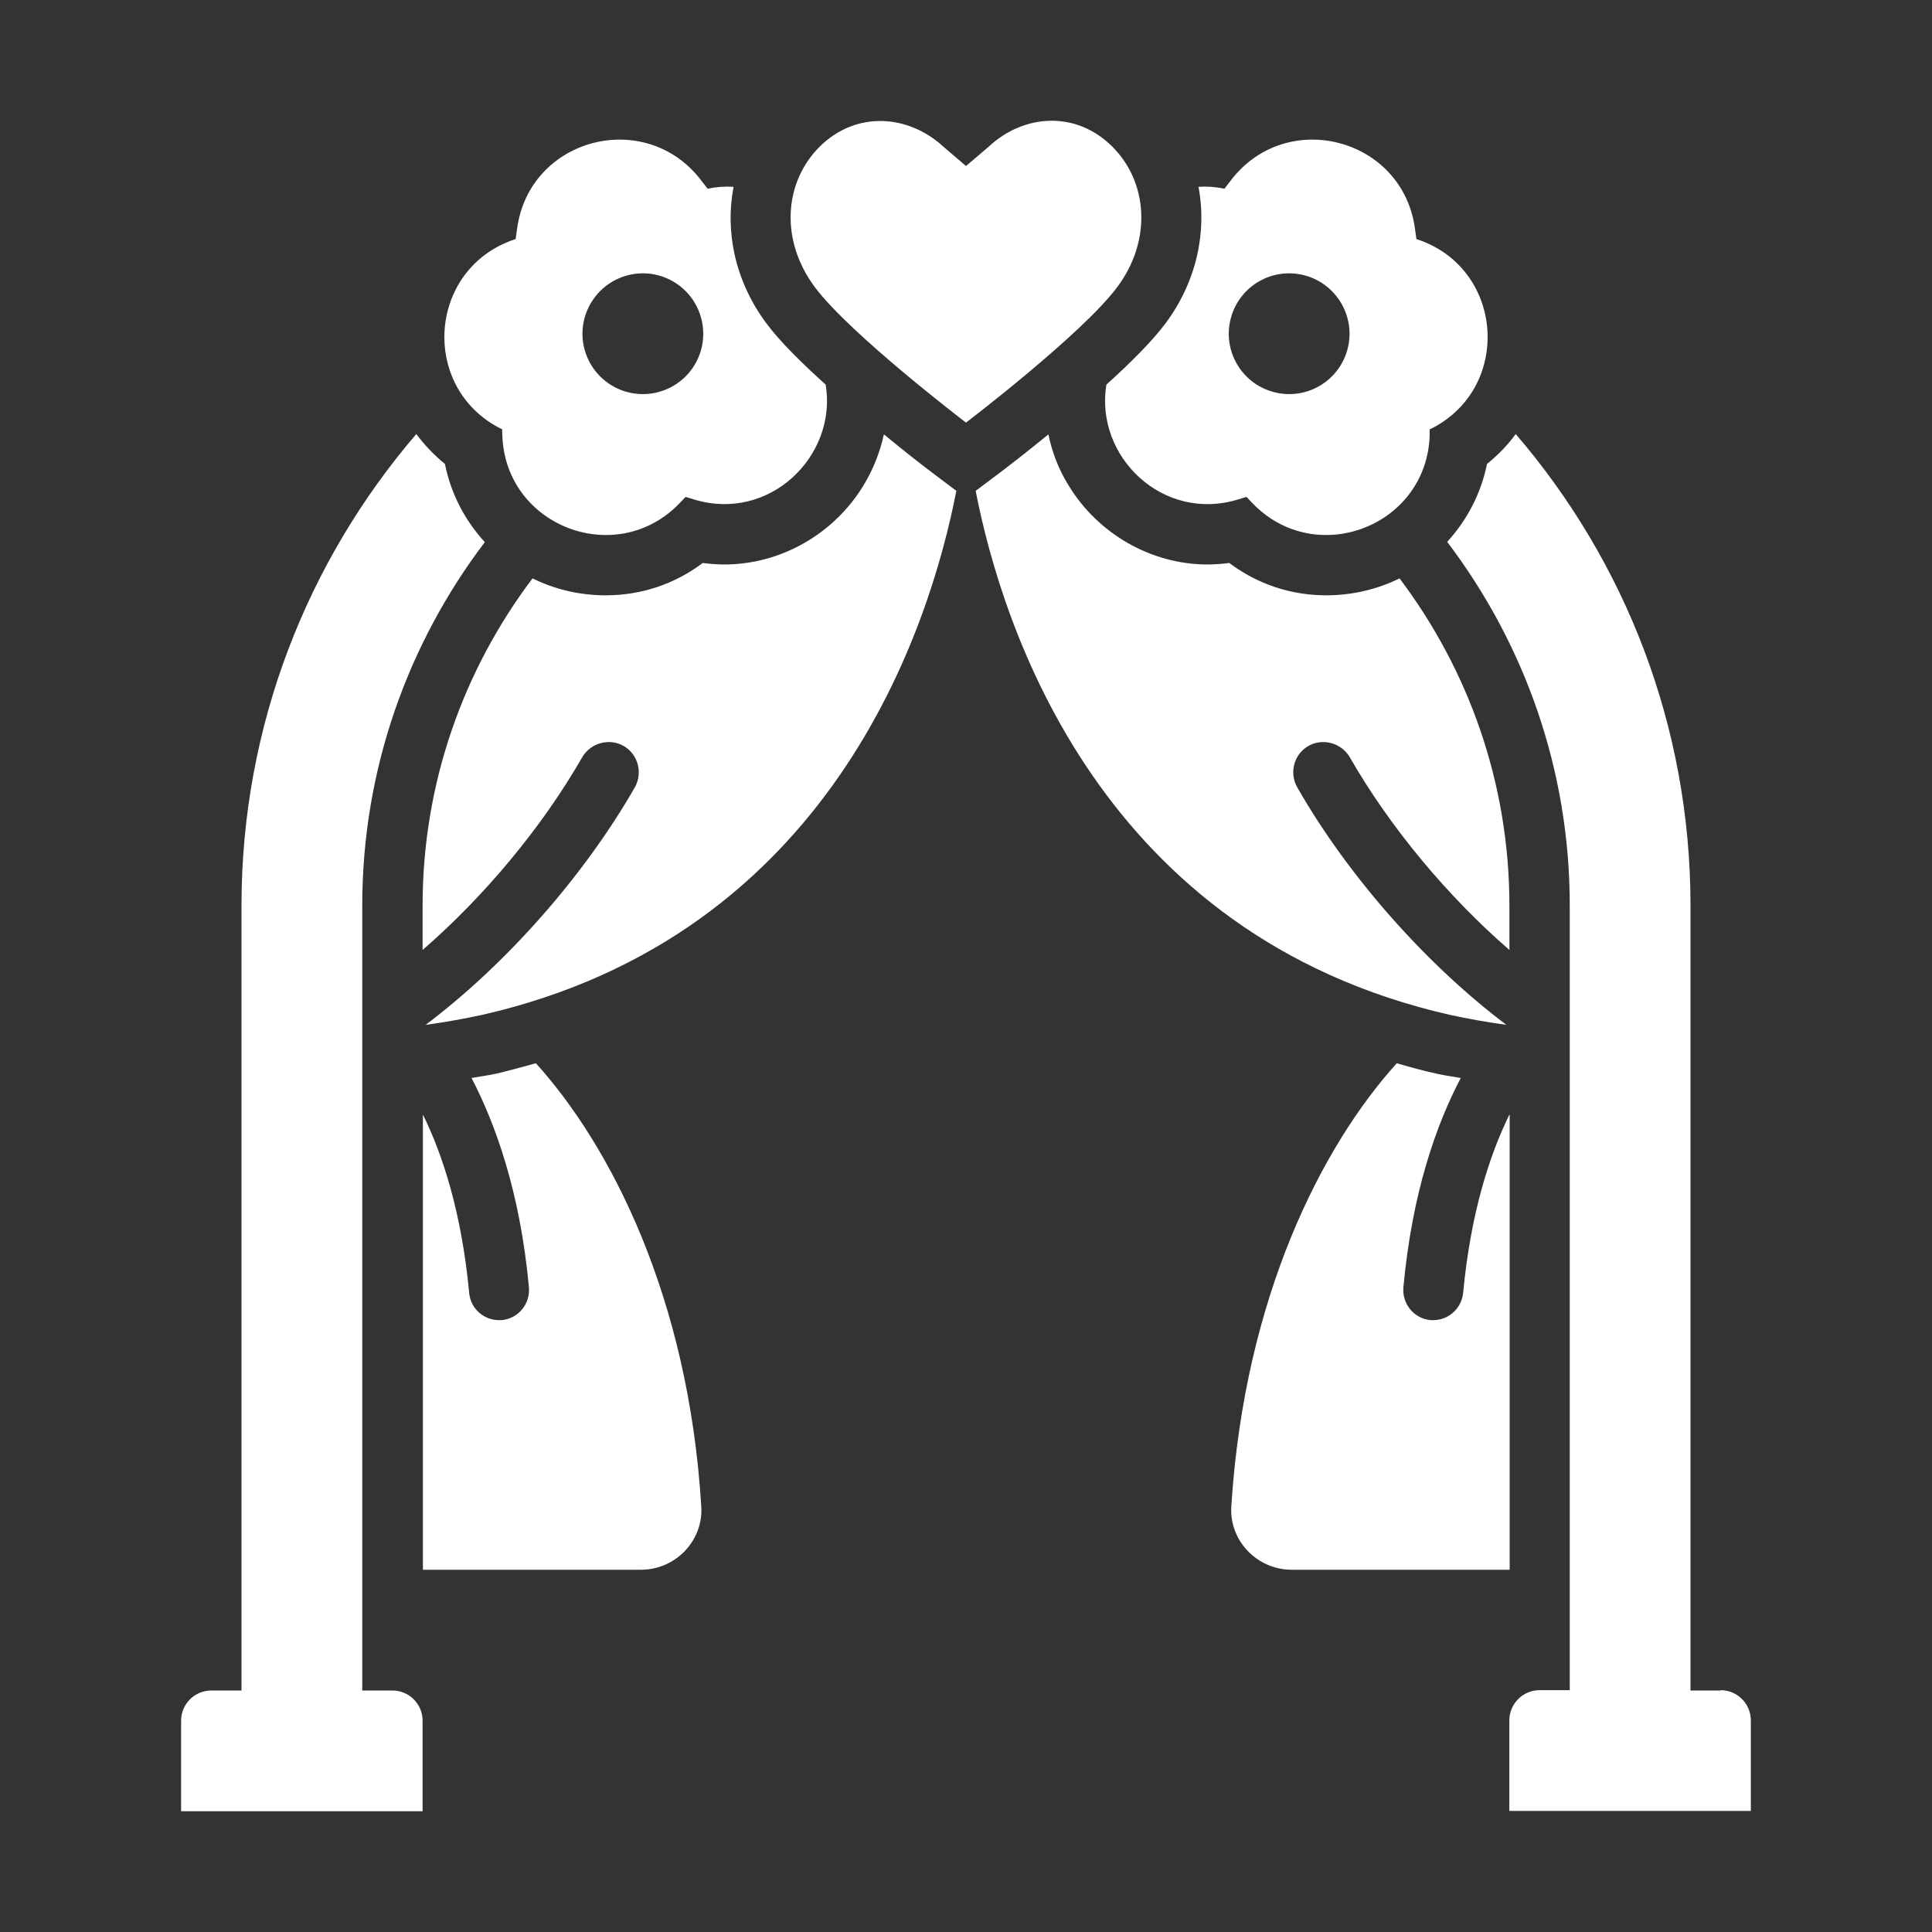 <svg width="30" height="30" viewBox="0 0 30 30" fill="none" xmlns="http://www.w3.org/2000/svg">
<rect x="0" y="0" width="30" height="30" fill="#333333" stroke="none"/>
<path d="M23.391 15.914C22.158 14.986 20.939 13.617 20.143 12.225C20.016 12 20.091 11.714 20.316 11.583C20.541 11.456 20.827 11.536 20.958 11.756C21.586 12.853 22.491 13.931 23.438 14.751V14.062C23.438 12.155 22.8 10.397 21.732 8.981C21.39 9.15 21 9.244 20.593 9.244C20.044 9.244 19.524 9.07 19.088 8.742C18.975 8.756 18.863 8.765 18.75 8.765C17.878 8.765 17.049 8.292 16.59 7.533C16.439 7.289 16.336 7.022 16.28 6.745C15.924 7.036 15.643 7.251 15.568 7.308L15.15 7.622C15.568 9.764 17.096 14.526 22.515 15.759C22.796 15.82 23.086 15.872 23.391 15.914Z" fill="white"/>
<path d="M23.438 17.307C23.133 17.93 22.838 18.825 22.72 20.072C22.697 20.316 22.495 20.499 22.256 20.499C22.242 20.499 22.228 20.499 22.214 20.499C21.956 20.475 21.769 20.246 21.792 19.988C21.928 18.516 22.303 17.461 22.683 16.739C22.561 16.716 22.439 16.702 22.317 16.674C22.102 16.627 21.895 16.571 21.689 16.51C20.536 17.785 19.327 20.128 19.12 23.386C19.083 23.921 19.519 24.375 20.058 24.375H23.442V17.307H23.438Z" fill="white"/>
<path d="M13.725 6.745C13.664 7.022 13.561 7.284 13.411 7.533C12.952 8.292 12.122 8.765 11.25 8.765C11.137 8.765 11.025 8.756 10.912 8.742C10.477 9.07 9.956 9.244 9.408 9.244C8.995 9.244 8.611 9.15 8.269 8.981C7.2 10.397 6.562 12.155 6.562 14.062V14.751C7.509 13.931 8.414 12.853 9.042 11.756C9.173 11.536 9.459 11.456 9.684 11.583C9.909 11.714 9.984 12 9.858 12.225C9.061 13.617 7.842 14.986 6.609 15.914C6.914 15.872 7.205 15.82 7.486 15.759C12.905 14.526 14.433 9.764 14.85 7.622L14.433 7.308C14.358 7.251 14.077 7.036 13.725 6.745Z" fill="white"/>
<path d="M7.692 16.674C7.566 16.702 7.444 16.716 7.322 16.739C7.697 17.461 8.077 18.516 8.213 19.988C8.236 20.246 8.049 20.475 7.791 20.499C7.777 20.499 7.763 20.499 7.749 20.499C7.51 20.499 7.303 20.316 7.285 20.072C7.167 18.825 6.872 17.925 6.567 17.307V24.375H9.952C10.491 24.375 10.927 23.921 10.889 23.386C10.688 20.128 9.474 17.785 8.321 16.51C8.119 16.566 7.913 16.622 7.697 16.674H7.692Z" fill="white"/>
<path d="M6.094 26.25H5.625V14.062C5.625 11.939 6.338 9.989 7.528 8.418C7.223 8.086 7.003 7.673 6.909 7.204C6.741 7.068 6.591 6.909 6.464 6.74C4.777 8.709 3.75 11.264 3.75 14.062V26.25H3.281C3.023 26.25 2.812 26.46 2.812 26.718V28.125H6.562V26.718C6.562 26.46 6.352 26.25 6.094 26.25Z" fill="white"/>
<path d="M26.719 26.25H26.25V14.062C26.25 11.264 25.228 8.709 23.536 6.74C23.409 6.914 23.259 7.068 23.09 7.204C22.997 7.668 22.776 8.081 22.472 8.414C23.662 9.984 24.375 11.934 24.375 14.057V26.245H23.906C23.648 26.245 23.437 26.456 23.437 26.714V28.12H27.187V26.714C27.187 26.456 26.976 26.245 26.719 26.245V26.25Z" fill="white"/>
<path d="M17.18 5.972C16.997 7.083 18.052 8.119 19.233 7.753L19.355 7.716L19.444 7.809C20.424 8.836 22.158 8.175 22.2 6.755V6.666L22.214 6.661C22.81 6.366 23.1 5.798 23.1 5.236C23.1 4.589 22.721 3.947 21.994 3.712L21.971 3.548C21.778 2.137 19.974 1.669 19.111 2.803L19.013 2.93C18.872 2.901 18.741 2.892 18.61 2.901C18.745 3.605 18.577 4.378 18.099 5.02C17.892 5.297 17.55 5.639 17.18 5.972ZM19.111 4.945C19.242 4.444 19.753 4.144 20.255 4.275C20.756 4.406 21.056 4.922 20.925 5.419C20.794 5.92 20.283 6.22 19.782 6.089C19.28 5.958 18.98 5.447 19.111 4.945Z" fill="white"/>
<path d="M7.786 6.661H7.796L7.8 6.755C7.843 8.175 9.577 8.836 10.557 7.809L10.646 7.716L10.768 7.753C11.949 8.119 13.004 7.078 12.821 5.972C12.45 5.639 12.104 5.297 11.897 5.016C11.419 4.373 11.255 3.605 11.391 2.901C11.26 2.892 11.129 2.901 10.988 2.93L10.889 2.803C10.027 1.669 8.222 2.137 8.03 3.548L8.007 3.712C7.28 3.947 6.9 4.589 6.9 5.236C6.9 5.798 7.191 6.366 7.786 6.661ZM9.746 4.275C10.247 4.144 10.758 4.444 10.889 4.945C11.021 5.447 10.721 5.958 10.219 6.089C9.718 6.22 9.207 5.92 9.075 5.419C8.944 4.922 9.244 4.406 9.746 4.275Z" fill="white"/>
<path d="M17.349 4.457C17.888 3.736 17.827 2.831 17.273 2.278C16.711 1.715 15.9 1.767 15.352 2.278L15 2.578L14.649 2.278C14.1 1.772 13.289 1.72 12.727 2.278C12.169 2.836 12.113 3.736 12.652 4.457C13.191 5.184 15 6.562 15 6.562C15 6.562 16.809 5.184 17.349 4.457Z" fill="white"/>
</svg>

